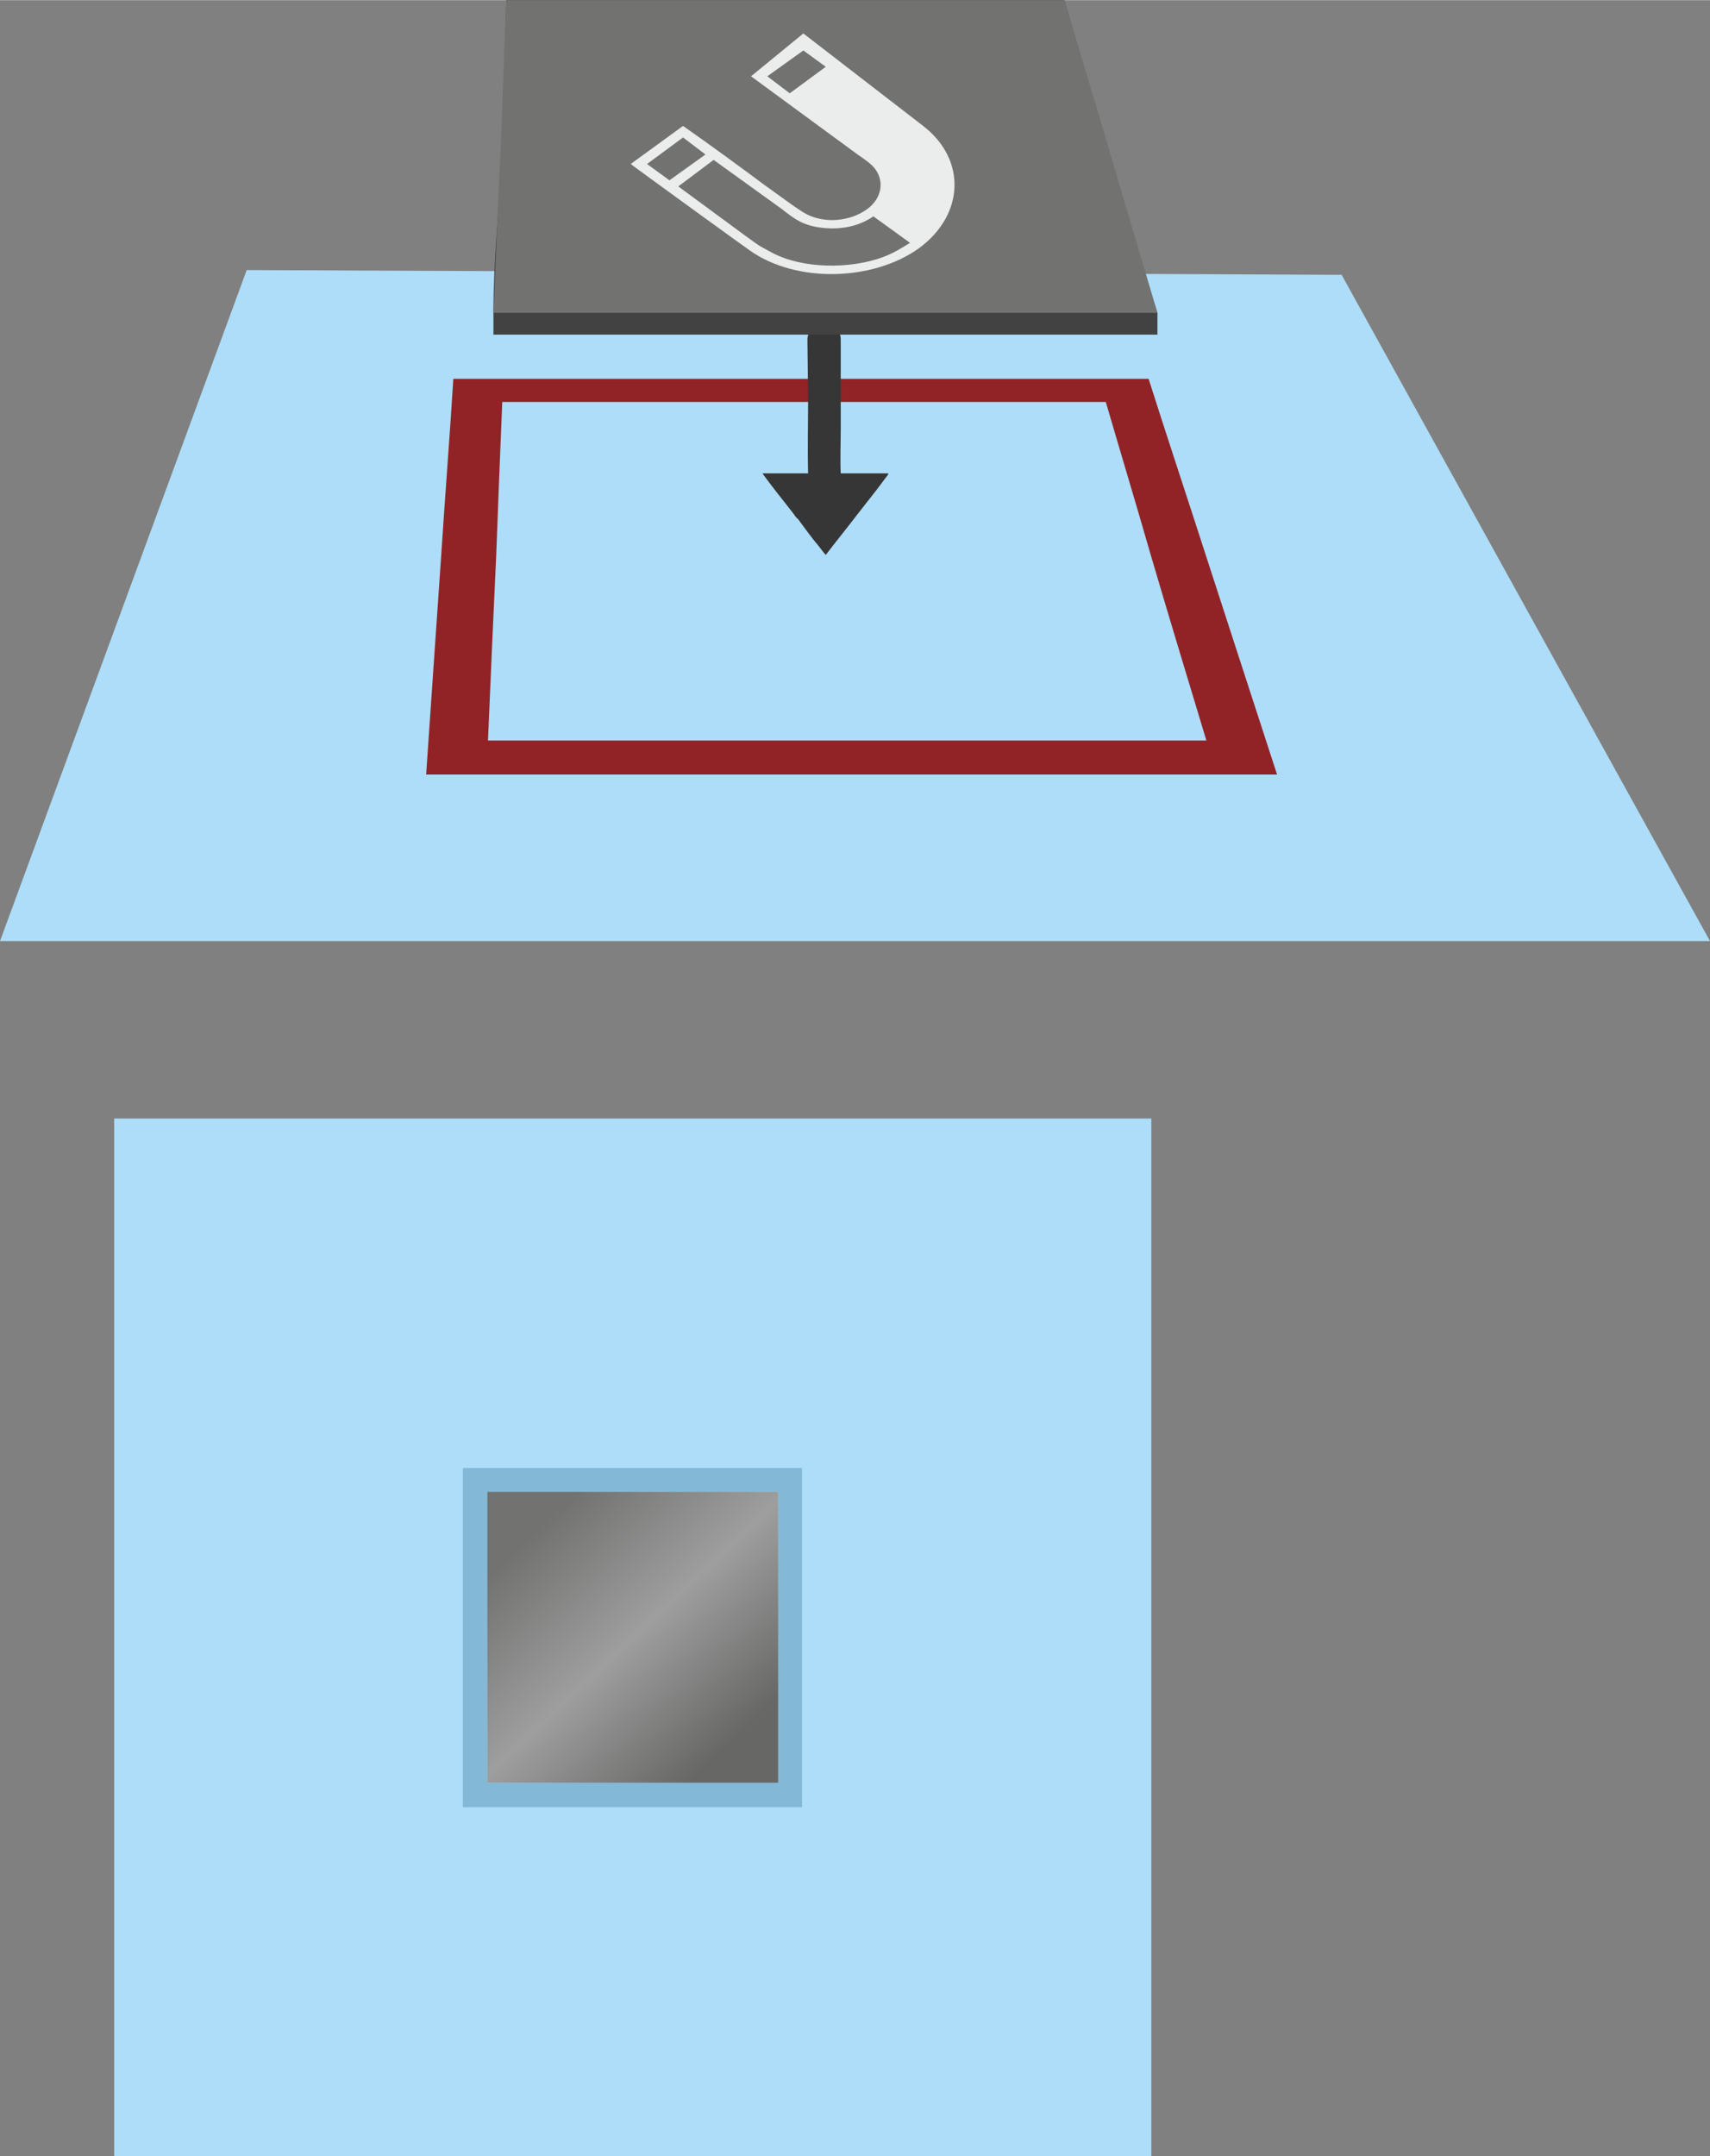 <?xml version="1.0" encoding="UTF-8"?>
<!DOCTYPE svg PUBLIC "-//W3C//DTD SVG 1.1//EN" "http://www.w3.org/Graphics/SVG/1.1/DTD/svg11.dtd">
<!-- Creator: CorelDRAW X7 -->
<svg xmlns="http://www.w3.org/2000/svg" xml:space="preserve" width="20.771mm" height="26.182mm" version="1.1" style="shape-rendering:geometricPrecision; text-rendering:geometricPrecision; image-rendering:optimizeQuality; fill-rule:evenodd; clip-rule:evenodd"
viewBox="0 0 2516 3171"
 xmlns:xlink="http://www.w3.org/1999/xlink">
 <rect x="0" y="0" width="2516" height="3171" fill="#808080" stroke="none"/>
 <defs>
  <style type="text/css">
   <![CDATA[
    .fil5 {fill:#EBECEC}
    .fil4 {fill:#727271}
    .fil3 {fill:#434242}
    .fil1 {fill:#912327}
    .fil0 {fill:#ADDDF8}
    .fil6 {fill:#83B9D6}
    .fil2 {fill:#363636}
    .fil7 {fill:url(#id0)}
   ]]>
  </style>
  <linearGradient id="id0" gradientUnits="userSpaceOnUse" x1="785.645" y1="2254.22" x2="1075.78" y2="2562.49">
   <stop offset="0" style="stop-opacity:1; stop-color:#727271"/>
   <stop offset="0.502" style="stop-opacity:1; stop-color:#9E9E9E"/>
   <stop offset="1" style="stop-opacity:1; stop-color:#676766"/>
  </linearGradient>
 </defs>
 <g id="Слой_x0020_1">
  <g id="_1550791439568">
   <polygon class="fil0" points="363,397 1974,404 2516,1384 0,1384 "/>
   <path class="fil1" d="M667 557c171,0 341,0 511,0 171,0 341,0 512,0 26,82 55,169 85,262 32,99 67,206 104,320 -209,0 -418,0 -626,0 -209,0 -418,0 -626,0 8,-114 15,-221 22,-320 6,-93 13,-180 18,-262zm72 34c148,0 296,0 444,0 148,0 295,0 444,0 21,72 44,148 67,228 25,85 52,174 81,270 -177,0 -353,0 -529,0 -176,0 -352,0 -528,0 4,-96 8,-185 12,-270 3,-80 6,-156 9,-228z"/>
   <path class="fil2" d="M1189 696c-1,-36 0,-72 0,-108l-1 -89 0 0c0,-5 2,-10 5,-15 8,-10 24,-13 34,-4 7,4 10,12 10,19l0 0c0,22 0,44 0,66 0,22 0,44 0,66 0,21 -1,44 0,65l70 0c0,3 -4,6 -5,8 -2,3 -4,5 -6,8 -2,3 -4,5 -6,8l-29 37c-12,16 -34,43 -46,59 -2,-2 -9,-11 -12,-15 -8,-9 -23,-30 -29,-38 -3,-2 -4,-4 -6,-7l-18 -23c-5,-6 -28,-36 -28,-37l67 0z"/>
   <g>
    <path class="fil3" d="M745 0l821 0c43,146 88,316 137,460l0 32c-163,0 -326,0 -489,0 -162,0 -325,0 -488,0l0 -32c0,-79 8,-146 11,-218l8 -242z"/>
    <path class="fil4" d="M745 0c137,0 274,0 411,0 136,0 273,0 410,0 20,66 41,136 63,210 23,79 48,162 74,250 -163,0 -326,0 -489,0 -162,0 -325,0 -488,0 4,-88 7,-171 11,-250 3,-74 5,-144 8,-210z"/>
    <path class="fil5" d="M998 274l52 -39 50 36c17,12 33,24 50,36 19,15 32,25 61,28 28,3 54,-3 74,-17l54 39c-15,9 -22,14 -40,21 -49,18 -118,17 -162,-6 -24,-13 -16,-8 -37,-23l-102 -75zm-13 -9l-33 -24 53 -39 33 25 -53 38zm197 -191l33 24 -53 39 -33 -25 53 -38zm-77 38l150 110c9,7 21,14 29,22 19,20 14,48 -9,64 -24,17 -60,21 -88,7 -12,-6 -49,-34 -62,-43 -39,-29 -80,-59 -120,-87l-77 56c2,2 169,123 175,127 69,49 182,45 249,-3 67,-49 71,-131 5,-181l-175 -135 -77 63z"/>
   </g>
   <g>
    <rect class="fil0" x="168" y="1645" width="1526" height="1526"/>
    <path class="fil6" d="M681 2159l499 0 0 499 -499 0 0 -499zm36 35l428 0 0 428 -428 0 0 -428z"/>
    <rect class="fil7" x="717" y="2194" width="428" height="428"/>
   </g>
  </g>
 </g>
</svg>
